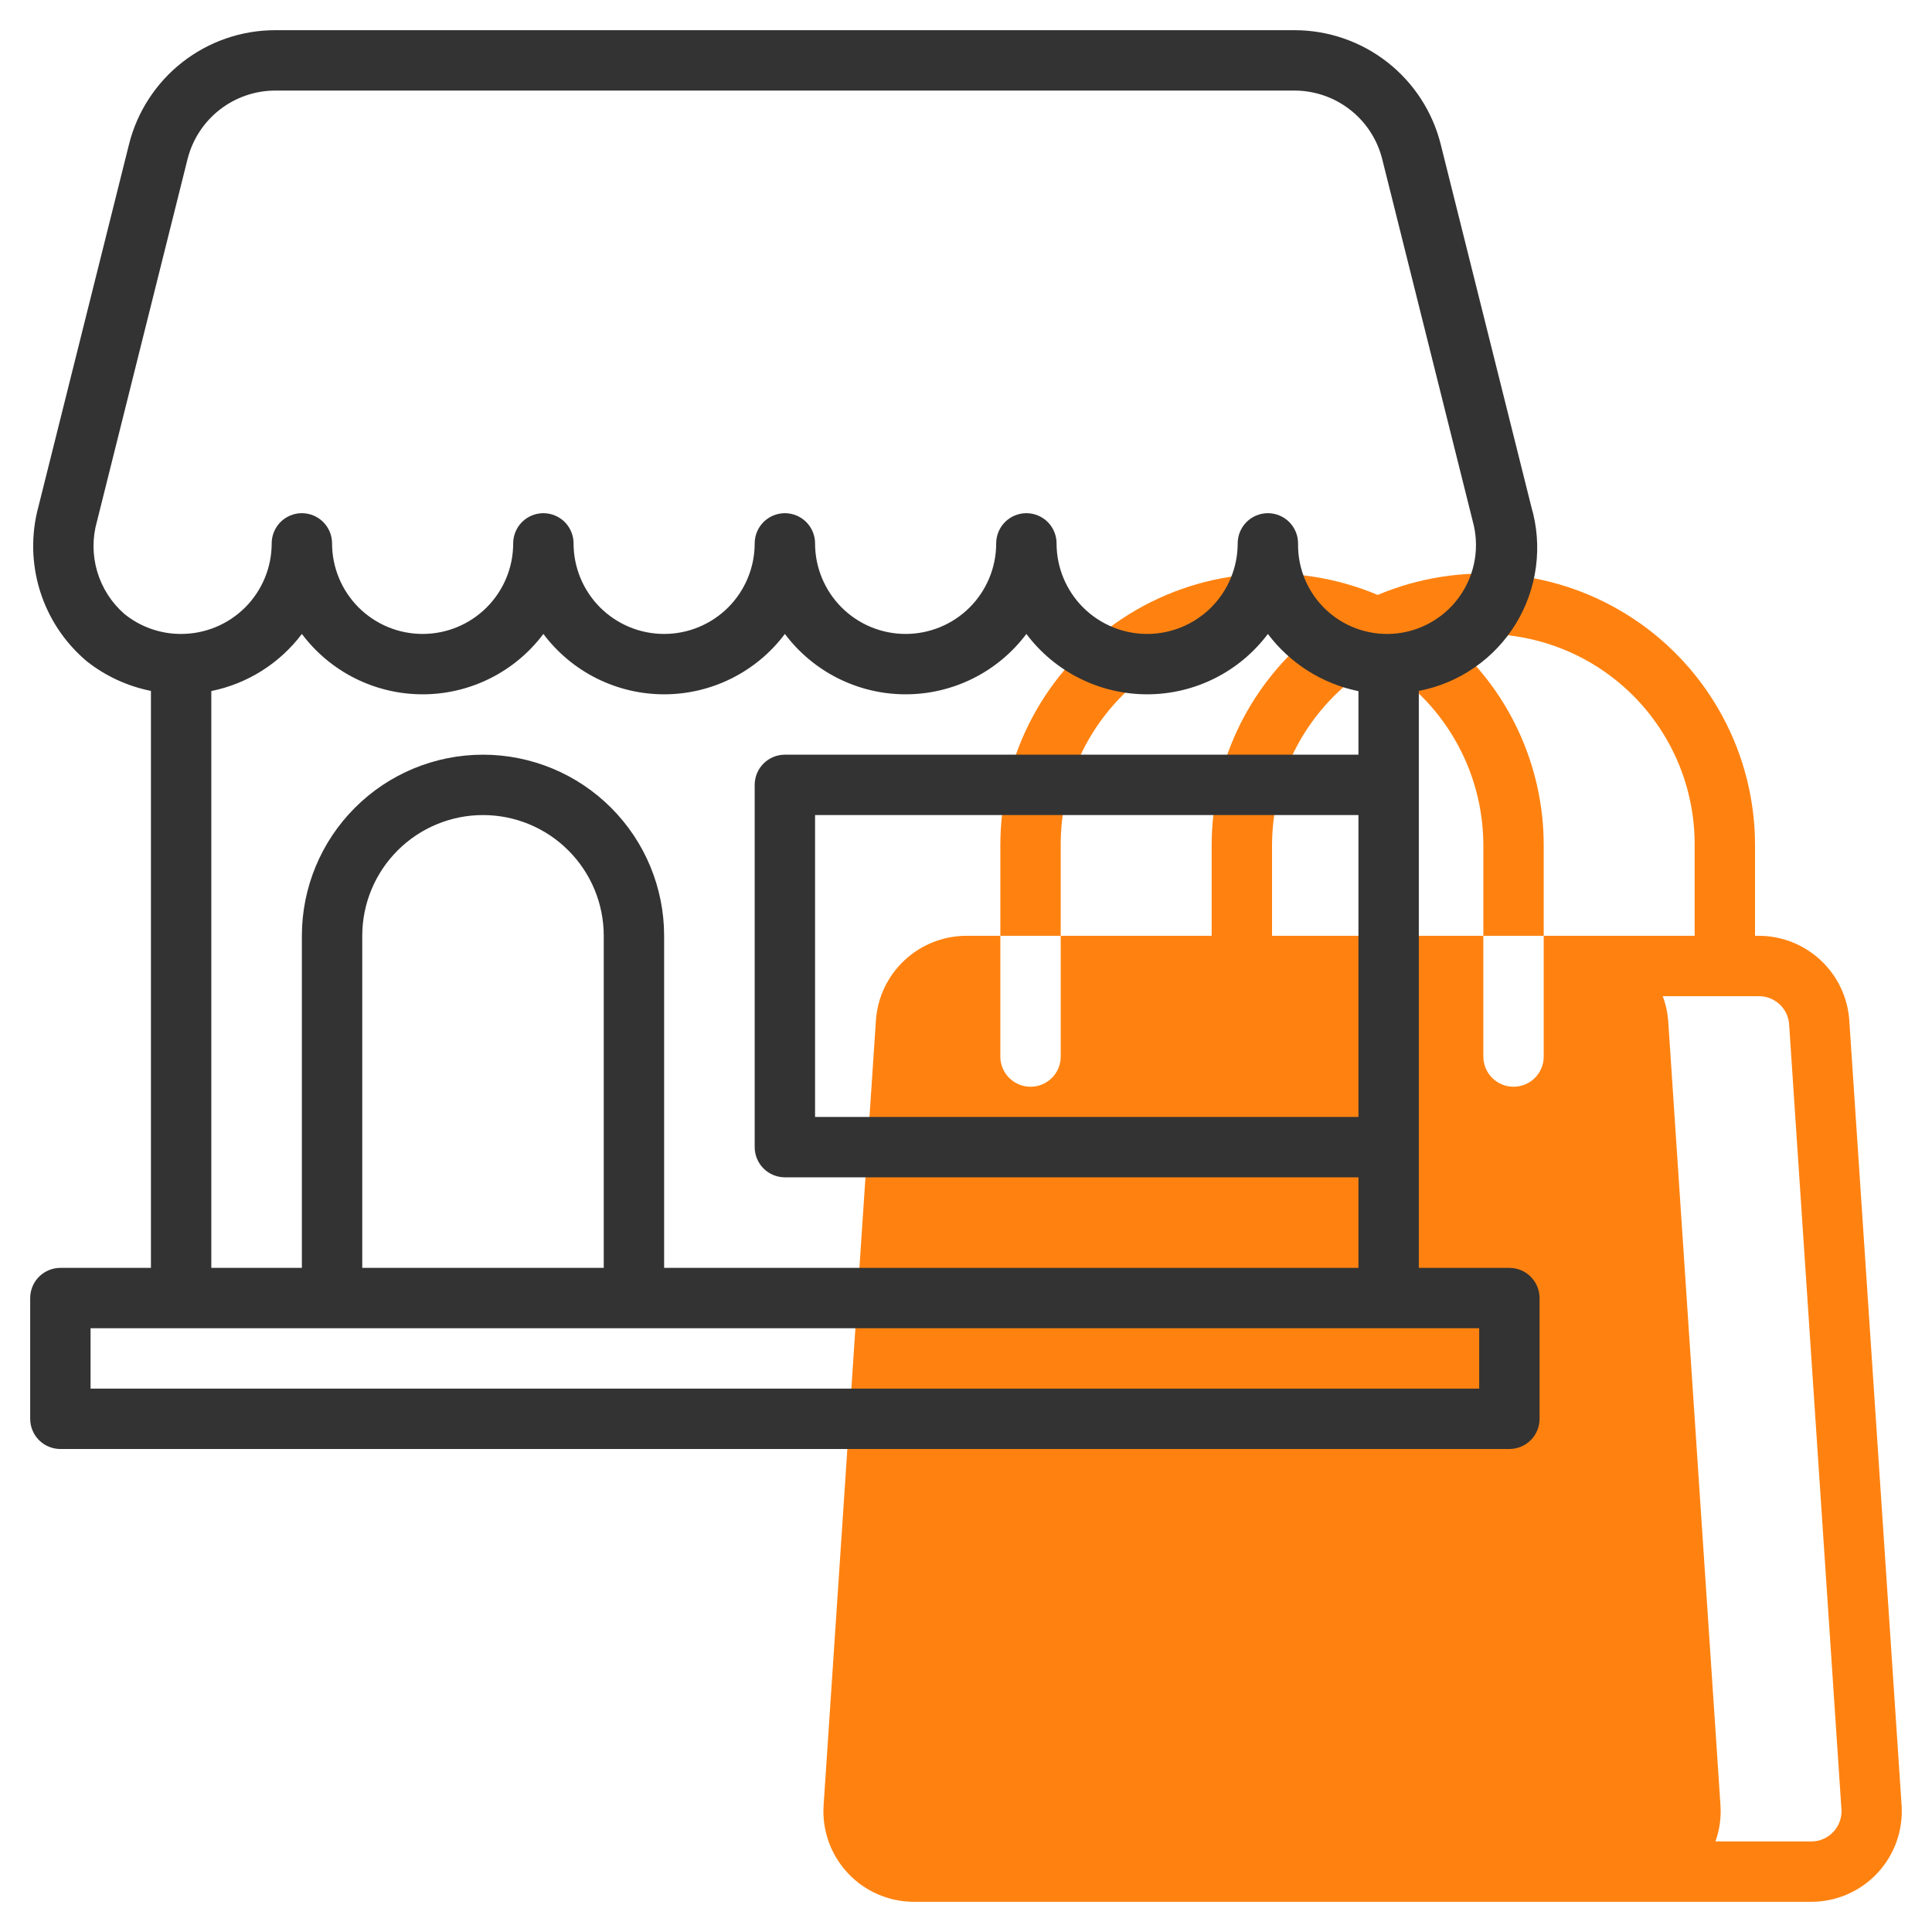 <svg width="80" height="80" viewBox="0 0 80 80" fill="none" xmlns="http://www.w3.org/2000/svg">
<path d="M76.575 42.25C76.51 41.302 76.088 40.413 75.393 39.764C74.699 39.114 73.784 38.752 72.834 38.75H72.672V35C72.673 33.144 72.213 31.316 71.335 29.68C70.457 28.044 69.189 26.651 67.641 25.625C66.094 24.598 64.317 23.971 62.469 23.798C60.62 23.626 58.758 23.913 57.047 24.635C55.337 23.913 53.475 23.626 51.626 23.798C49.778 23.971 48.001 24.598 46.454 25.625C44.907 26.651 43.638 28.044 42.76 29.68C41.882 31.316 41.422 33.144 41.422 35V38.75H43.922V35C43.916 33.721 44.192 32.456 44.731 31.295C45.269 30.134 46.056 29.106 47.037 28.284C48.018 27.462 49.167 26.867 50.404 26.54C51.641 26.212 52.935 26.162 54.194 26.391C52.935 27.445 51.922 28.762 51.228 30.249C50.533 31.737 50.173 33.358 50.172 35V38.75H43.922V43.75C43.922 44.082 43.791 44.4 43.556 44.634C43.322 44.868 43.004 45 42.672 45C42.341 45 42.023 44.868 41.789 44.634C41.554 44.4 41.422 44.082 41.422 43.75V38.75H40.011C39.06 38.752 38.146 39.114 37.452 39.764C36.757 40.413 36.335 41.302 36.27 42.25L34.104 74.75C34.069 75.262 34.141 75.776 34.313 76.26C34.486 76.744 34.756 77.187 35.107 77.562C35.457 77.937 35.881 78.236 36.352 78.44C36.824 78.644 37.331 78.75 37.845 78.75H75C75.513 78.75 76.022 78.644 76.493 78.44C76.963 78.236 77.388 77.937 77.738 77.562C78.089 77.187 78.359 76.744 78.532 76.26C78.704 75.776 78.775 75.262 78.741 74.75L76.575 42.25ZM65.334 38.75H63.922V43.75C63.922 44.082 63.791 44.4 63.556 44.634C63.322 44.868 63.004 45 62.672 45C62.341 45 62.023 44.868 61.789 44.634C61.554 44.4 61.422 44.082 61.422 43.75V38.75H52.672V35C52.675 33.466 53.08 31.959 53.848 30.632C54.615 29.304 55.719 28.201 57.047 27.434C58.376 28.201 59.48 29.304 60.247 30.632C61.015 31.959 61.42 33.466 61.422 35V38.75H63.922V35C63.922 33.358 63.562 31.737 62.867 30.249C62.173 28.762 61.16 27.445 59.901 26.391C61.16 26.162 62.454 26.212 63.691 26.54C64.928 26.867 66.077 27.462 67.058 28.284C68.039 29.106 68.826 30.134 69.364 31.295C69.903 32.456 70.179 33.721 70.172 35V38.75H65.334ZM75.914 75.855C75.797 75.98 75.656 76.08 75.498 76.148C75.341 76.216 75.171 76.251 75 76.25H71.034C71.205 75.769 71.275 75.259 71.241 74.75L69.075 42.25C69.048 41.908 68.972 41.571 68.851 41.25H72.834C73.151 41.249 73.457 41.37 73.69 41.587C73.922 41.803 74.063 42.1 74.084 42.418L76.25 74.918C76.262 75.089 76.238 75.26 76.18 75.421C76.122 75.583 76.031 75.73 75.914 75.855Z" fill="#FF8210"/>
<path d="M62.5 52.5H58.75V28.609C59.577 28.451 60.361 28.122 61.053 27.643C61.745 27.164 62.329 26.546 62.768 25.828C63.206 25.11 63.49 24.308 63.6 23.474C63.711 22.639 63.646 21.791 63.409 20.984L59.659 5.984C59.322 4.631 58.542 3.43 57.443 2.572C56.345 1.714 54.99 1.249 53.596 1.25H11.404C10.009 1.248 8.655 1.714 7.556 2.572C6.457 3.43 5.677 4.631 5.34 5.984L1.59 20.984C1.28 22.13 1.304 23.34 1.658 24.473C2.012 25.606 2.683 26.614 3.59 27.379C4.367 27.994 5.278 28.415 6.25 28.609V52.5H2.5C2.168 52.5 1.851 52.632 1.616 52.866C1.382 53.1 1.25 53.419 1.25 53.75V58.75C1.25 59.081 1.382 59.4 1.616 59.634C1.851 59.868 2.168 60 2.5 60H62.5C62.831 60 63.15 59.868 63.384 59.634C63.618 59.4 63.75 59.081 63.75 58.75V53.75C63.75 53.419 63.618 53.1 63.384 52.866C63.15 52.632 62.831 52.5 62.5 52.5ZM56.25 46.25H33.75V33.75H56.25V46.25ZM4.016 21.587L7.766 6.588C7.97 5.777 8.438 5.057 9.097 4.543C9.756 4.029 10.568 3.75 11.404 3.75H53.596C54.433 3.75 55.245 4.029 55.904 4.544C56.564 5.058 57.032 5.779 57.235 6.59L60.985 21.59C61.125 22.099 61.154 22.633 61.07 23.154C60.986 23.676 60.79 24.173 60.497 24.612C60.204 25.052 59.819 25.423 59.37 25.7C58.921 25.978 58.417 26.156 57.893 26.222C57.369 26.288 56.837 26.24 56.333 26.082C55.828 25.925 55.364 25.66 54.971 25.307C54.578 24.954 54.266 24.521 54.055 24.037C53.844 23.552 53.74 23.028 53.75 22.5C53.75 22.169 53.618 21.851 53.384 21.616C53.15 21.382 52.831 21.25 52.5 21.25C52.169 21.25 51.85 21.382 51.616 21.616C51.382 21.851 51.25 22.169 51.25 22.5C51.25 23.495 50.855 24.448 50.152 25.152C49.448 25.855 48.495 26.25 47.5 26.25C46.505 26.25 45.552 25.855 44.848 25.152C44.145 24.448 43.75 23.495 43.75 22.5C43.75 22.169 43.618 21.851 43.384 21.616C43.15 21.382 42.831 21.25 42.5 21.25C42.169 21.25 41.85 21.382 41.616 21.616C41.382 21.851 41.25 22.169 41.25 22.5C41.25 23.495 40.855 24.448 40.152 25.152C39.448 25.855 38.495 26.25 37.5 26.25C36.505 26.25 35.552 25.855 34.848 25.152C34.145 24.448 33.75 23.495 33.75 22.5C33.75 22.169 33.618 21.851 33.384 21.616C33.15 21.382 32.831 21.25 32.5 21.25C32.169 21.25 31.851 21.382 31.616 21.616C31.382 21.851 31.25 22.169 31.25 22.5C31.25 23.495 30.855 24.448 30.152 25.152C29.448 25.855 28.495 26.25 27.5 26.25C26.505 26.25 25.552 25.855 24.848 25.152C24.145 24.448 23.75 23.495 23.75 22.5C23.75 22.169 23.618 21.851 23.384 21.616C23.149 21.382 22.831 21.25 22.5 21.25C22.169 21.25 21.851 21.382 21.616 21.616C21.382 21.851 21.25 22.169 21.25 22.5C21.25 23.495 20.855 24.448 20.152 25.152C19.448 25.855 18.495 26.25 17.5 26.25C16.505 26.25 15.552 25.855 14.848 25.152C14.145 24.448 13.75 23.495 13.75 22.5C13.75 22.169 13.618 21.851 13.384 21.616C13.149 21.382 12.832 21.25 12.5 21.25C12.168 21.25 11.851 21.382 11.616 21.616C11.382 21.851 11.25 22.169 11.25 22.5C11.25 23.495 10.855 24.448 10.152 25.152C9.448 25.855 8.495 26.25 7.5 26.25C6.647 26.253 5.819 25.962 5.155 25.426C4.62 24.961 4.229 24.352 4.027 23.673C3.825 22.993 3.821 22.269 4.016 21.587ZM8.75 28.615C10.247 28.311 11.581 27.47 12.5 26.25C13.082 27.026 13.837 27.656 14.705 28.09C15.573 28.524 16.53 28.75 17.5 28.75C18.47 28.75 19.427 28.524 20.295 28.09C21.163 27.656 21.918 27.026 22.5 26.25C23.082 27.026 23.837 27.656 24.705 28.09C25.573 28.524 26.53 28.75 27.5 28.75C28.47 28.75 29.427 28.524 30.295 28.09C31.163 27.656 31.918 27.026 32.5 26.25C33.082 27.026 33.837 27.656 34.705 28.09C35.573 28.524 36.53 28.75 37.5 28.75C38.47 28.75 39.427 28.524 40.295 28.09C41.163 27.656 41.918 27.026 42.5 26.25C43.082 27.026 43.837 27.656 44.705 28.09C45.573 28.524 46.53 28.75 47.5 28.75C48.47 28.75 49.427 28.524 50.295 28.09C51.163 27.656 51.918 27.026 52.5 26.25C53.419 27.471 54.753 28.314 56.25 28.619V31.25H32.5C32.169 31.25 31.851 31.382 31.616 31.616C31.382 31.851 31.25 32.169 31.25 32.5V47.5C31.25 47.831 31.382 48.15 31.616 48.384C31.851 48.618 32.169 48.75 32.5 48.75H56.25V52.5H27.5V38.75C27.5 36.761 26.71 34.853 25.303 33.447C23.897 32.04 21.989 31.25 20 31.25C18.011 31.25 16.103 32.04 14.697 33.447C13.29 34.853 12.5 36.761 12.5 38.75V52.5H8.75V28.615ZM25 52.5H15V38.75C15 37.424 15.527 36.152 16.465 35.215C17.402 34.277 18.674 33.75 20 33.75C21.326 33.75 22.598 34.277 23.535 35.215C24.473 36.152 25 37.424 25 38.75V52.5ZM61.25 57.5H3.75V55H61.25V57.5Z" fill="#333333"/>
</svg>
